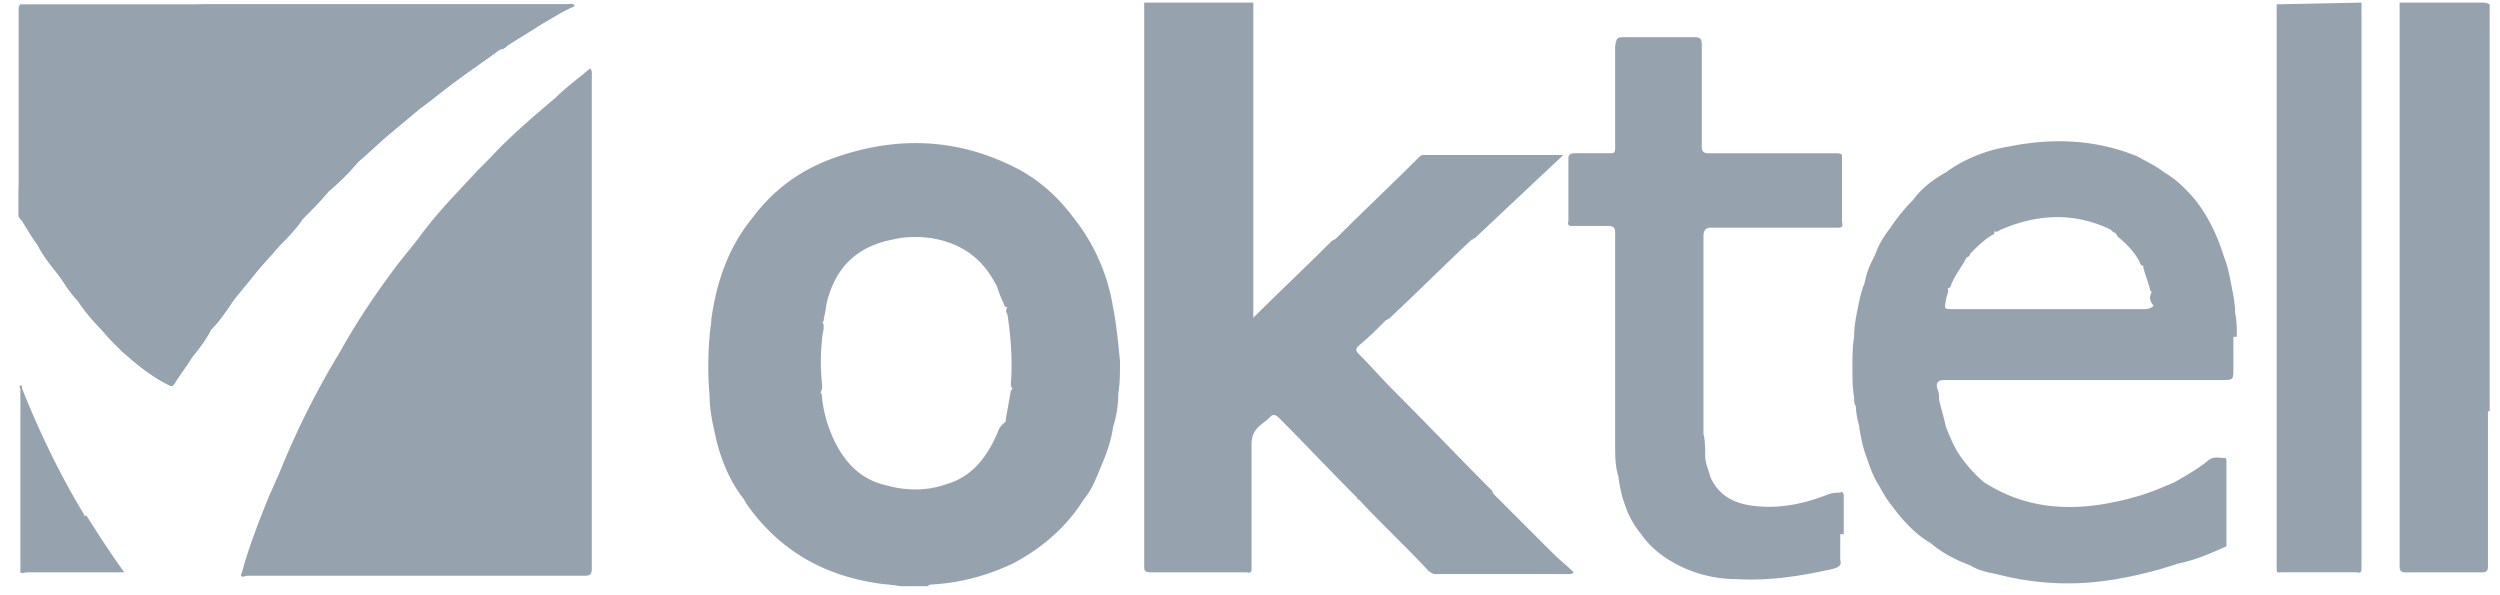 <svg width="105" height="25" fill="none" xmlns="http://www.w3.org/2000/svg"><path d="M24.856 3.09c0-.072 0-.145-.073-.217-.509.436-1.018.8-1.454 1.236-.946.8-1.891 1.6-2.764 2.545l-.509.51c-.873.945-1.745 1.818-2.473 2.836l-.872 1.09c-.873 1.164-1.673 2.328-2.4 3.637a35.19 35.19 0 0 0-2.618 5.236c-.146.291-.219.51-.364.8-.437 1.091-.873 2.182-1.164 3.273-.145.291.146.146.218.146h14.182c.218 0 .291-.073.291-.291V3.09zM3.547 21.637c-1.018-1.673-1.89-3.49-2.618-5.309 0-.073 0-.145-.073-.145-.073.072 0 .145 0 .145v7.71c.073.072.146 0 .291 0H5.22c-.582-.8-1.091-1.6-1.6-2.4-.073.072-.073.072-.073 0zM24.13.254c-.073-.145-.218-.072-.291-.072H.856C.783.254.783.327.783.4v8.654c0 .073.073.146.146.219.218.363.436.727.654 1.018.219.436.51.8.8 1.163.291.364.51.8.873 1.164.291.436.655.873 1.018 1.236.364.437.8.873 1.237 1.237.509.436 1.018.8 1.6 1.09.145.073.145 0 .218-.072.218-.364.509-.727.727-1.091.291-.364.582-.727.8-1.164.364-.363.655-.8.946-1.236.29-.364.654-.8.945-1.164.291-.363.655-.727.946-1.09.363-.364.727-.728 1.018-1.164.363-.364.727-.727 1.09-1.164.437-.363.873-.8 1.237-1.236.436-.364.873-.8 1.31-1.164l1.308-1.09c.51-.364 1.018-.8 1.527-1.164.582-.437 1.237-.873 1.819-1.31.145 0 .218-.072.29-.145.437-.29.946-.582 1.382-.873.51-.29.946-.581 1.455-.8zm41.09 22.982l-2.4-2.4c-.072-.073-.145-.145-.145-.218-1.382-1.382-2.763-2.836-4.145-4.218-.51-.51-.946-1.018-1.455-1.527-.145-.146-.145-.219 0-.364.364-.291.728-.655 1.091-1.018.073-.073.146-.073.218-.146 1.164-1.09 2.255-2.182 3.419-3.273.072 0 .072-.072.145-.072a2594.55 2594.55 0 0 1 3.636-3.418l.073-.073h-5.818c-.073 0-.145 0-.218.073-1.164 1.163-2.328 2.254-3.491 3.418-.073.072-.146.072-.218.145-1.091 1.091-2.182 2.11-3.273 3.2V.11h-4.582v23.636c0 .218 0 .291.291.291h4c.073 0 .145.073.218-.073v-5.309c0-.29.073-.509.291-.727.146-.145.291-.218.436-.364.146-.145.219-.218.437 0 1.09 1.091 2.182 2.255 3.273 3.346 0 0 0 .073.072.073.946 1.018 1.964 1.963 2.91 2.981.072.073.218.146.29.146h5.6c.073 0 .146 0 .219-.073-.291-.29-.582-.509-.873-.8zM46.748 12.91a8.093 8.093 0 0 0-1.673-3.782c-.654-.873-1.454-1.6-2.472-2.109-2.473-1.236-5.019-1.31-7.637-.364-1.382.51-2.473 1.31-3.345 2.473-1.018 1.236-1.527 2.691-1.746 4.291 0 .218-.072.51-.072.727-.073.8-.073 1.673 0 2.473 0 .655.145 1.236.29 1.89.219.874.582 1.746 1.164 2.474 0 .072.073.072.073.145 1.309 1.891 3.127 2.982 5.382 3.346.363.072.727.072 1.09.145h1.164c.073-.073.146-.073.218-.073 1.164-.073 2.255-.363 3.346-.873 1.236-.654 2.254-1.527 2.982-2.69.363-.437.509-.873.727-1.382.218-.51.436-1.091.51-1.673.145-.436.217-.945.217-1.382.073-.436.073-.873.073-1.382-.073-.727-.145-1.527-.29-2.254zm-4.873 5.309c-.436 1.018-1.09 1.818-2.109 2.11-.8.29-1.672.29-2.473.072-1.018-.218-1.672-.8-2.181-1.746a5.717 5.717 0 0 1-.582-1.89c0-.073 0-.219-.073-.291.073-.073.073-.219.073-.291a8.867 8.867 0 0 1 0-1.964c0-.218.145-.51 0-.727.073.072.073-.073.073-.146.072-.218.072-.436.145-.727.364-1.382 1.236-2.255 2.691-2.546.582-.145 1.09-.145 1.673-.072 1.309.218 2.181.873 2.763 2.036.073.218.146.437.291.727 0 .073.073.146.146.146a.221.221 0 0 0 0 .29c.145.946.218 1.964.145 2.91 0 .073 0 .145.073.218l-.073.073c-.073.436-.145.8-.218 1.236v.073c-.29.218-.29.364-.364.509zm62.4-18.11h-3.491v23.71c0 .145.073.218.219.218h3.272c.146 0 .219-.073.219-.218v-6.546h.072V.183c-.145-.073-.218-.073-.291-.073zM95.62.183V23.89c0 .218.072.145.218.145h3.127c.073 0 .146.073.218-.073V.11L95.62.182zm.072 15.563c0-.072 0-.072 0 0zm0-6.982c0-.072 0-.072 0 0zm-1.745 5.382c0-.363 0-.654-.073-1.018 0-.364-.072-.727-.145-1.09-.073-.365-.146-.8-.291-1.165-.145-.436-.29-.872-.51-1.309a6.282 6.282 0 0 0-.726-1.163c-.364-.437-.8-.873-1.31-1.164-.363-.29-.727-.436-1.09-.654-1.746-.728-3.564-.8-5.382-.437-.946.146-1.891.51-2.691 1.091-.51.291-1.018.655-1.382 1.164a7.34 7.34 0 0 0-.945 1.163c-.291.364-.51.728-.655 1.164a3.8 3.8 0 0 0-.436 1.164c-.146.363-.219.727-.291 1.09-.073.364-.146.728-.146 1.164-.072.437-.072.873-.072 1.31 0 .436 0 .8.072 1.236v.072c0 .073 0 .219.073.291 0 .291.073.582.145.873V18c.073.363.146.8.291 1.163.146.437.291.873.582 1.31.218.436.51.8.8 1.163.364.437.8.873 1.31 1.164.508.436 1.09.727 1.672.945.364.218.727.291 1.091.364 1.673.436 3.345.509 5.018.218a17.235 17.235 0 0 0 2.618-.655c.728-.145 1.382-.436 2.037-.727v-3.563c0-.073 0-.146-.073-.146-.218 0-.436-.073-.655.073-.436.363-.945.654-1.454.945-.51.218-1.018.437-1.527.582-2.255.655-4.437.727-6.473-.582-.436-.363-.8-.8-1.091-1.236-.218-.364-.364-.727-.51-1.09-.072-.365-.217-.8-.29-1.165 0-.145 0-.29-.073-.436-.072-.29.073-.364.291-.364h11.636c.51 0 .51 0 .51-.509v-1.309h.145zm-5.09-4.363c0 .072.072.072.072.145.364.291.727.655.945 1.091 0 .073.073.145.146.145v.073c.073.291.218.655.29.946 0 .072.073.072.073.072-.145.219-.072.437.073.582-.145.146-.29.146-.436.146h-8c-.364 0-.364 0-.291-.364 0-.146.145-.364.073-.51a.156.156 0 0 0 .145-.145c.145-.363.364-.654.582-1.018 0-.072.073-.072.073-.145a.156.156 0 0 0 .145-.146c.291-.29.582-.582.945-.8.073 0 .073-.072.073-.145.146.073.218-.073.291-.073 1.527-.654 3.055-.727 4.582 0 .073.073.145.146.218.146zM77.437 22.436v-1.6c0-.145-.073-.218-.145-.145-.146 0-.291 0-.51.072-1.09.437-2.254.655-3.418.437-.727-.146-1.236-.51-1.527-1.164-.073-.29-.218-.582-.218-.873 0-.29 0-.654-.073-.945v-8.29c0-.22.073-.365.291-.365h5.31c.145 0 .29 0 .217-.218V6.51c-.072-.073-.145-.073-.29-.073h-5.31c-.218 0-.29-.073-.29-.29V1.853c0-.218-.073-.29-.292-.29h-2.909c-.363 0-.363 0-.436.363v4.291c0 .218-.073.218-.218.218h-1.455c-.218 0-.29.073-.29.218v2.619c0 .072-.073.145.072.218h1.6c.218 0 .291.072.291.29v8.946c0 .436 0 .873.145 1.31v.072c.073.436.146.8.291 1.163.146.437.364.8.655 1.164.364.51.8.873 1.309 1.164.873.509 1.818.727 2.764.727 1.381.073 2.69-.145 4-.436.218-.073.363-.146.29-.364v-1.09h.146z" fill="#96A2AE"/><path d="M24.129.254c-.073-.145-.218-.072-.291-.072H8.785a8.001 8.001 0 0 0-8.002 8v.872c0 .073.073.146.146.219.218.363.436.727.654 1.018.219.436.51.8.8 1.163.291.364.51.8.873 1.164.291.437.655.873 1.018 1.236.364.437.8.873 1.237 1.237.509.436 1.018.8 1.6 1.09.145.073.145 0 .218-.072.218-.364.509-.727.727-1.09.291-.364.582-.728.8-1.165.364-.363.655-.8.946-1.236.29-.364.654-.8.945-1.164.291-.363.655-.727.946-1.09.363-.364.727-.728 1.018-1.164.363-.364.727-.727 1.09-1.164.437-.363.873-.8 1.237-1.236.436-.364.873-.8 1.31-1.164l1.308-1.09c.51-.364 1.018-.8 1.527-1.164.582-.437 1.237-.873 1.819-1.31.145 0 .218-.072.29-.145.437-.29.946-.582 1.382-.873.51-.29.946-.581 1.455-.8z" fill="#96A2AE"/></svg>